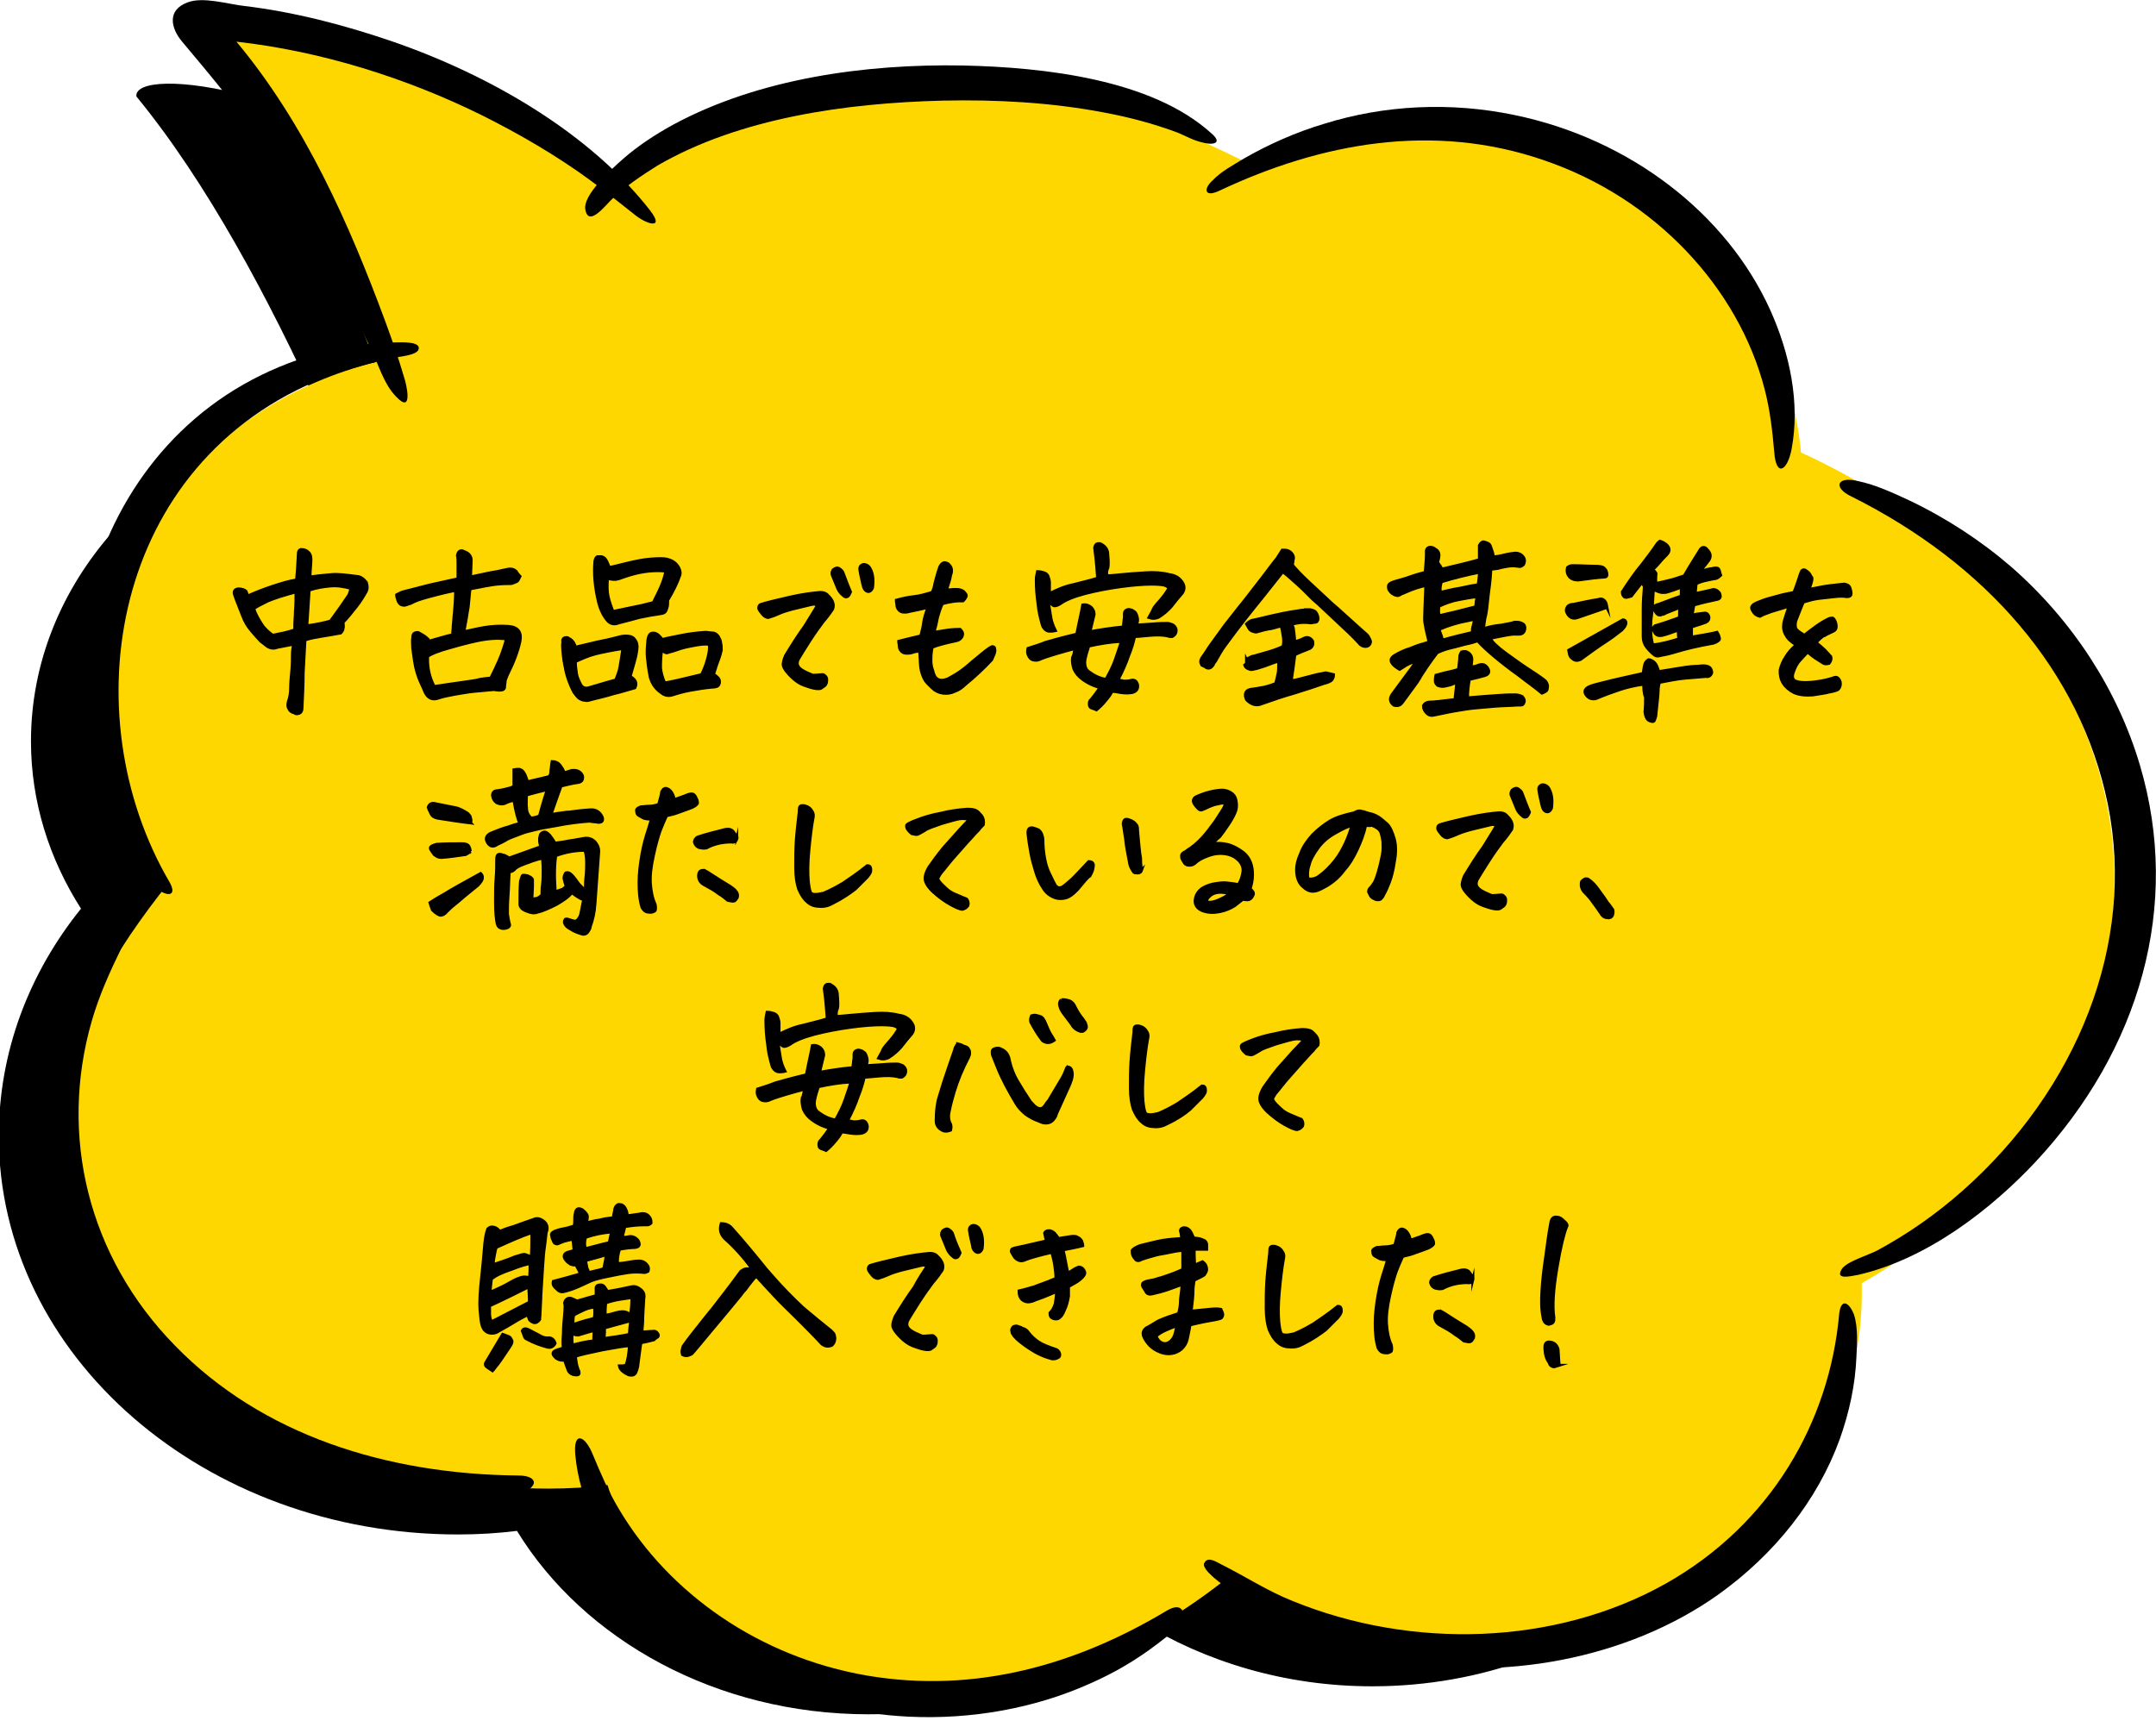 <svg enable-background="new 0 0 362 290" height="290" viewBox="0 0 362 290" width="362" xmlns="http://www.w3.org/2000/svg"><path d="m339.7 155.4c0 28.4-16.9 53.4-42.4 67.9v1.9c0 32-29.9 58-66.9 58-14.6 0-28-4.1-39-10.9-11.9 9.7-28 15.6-45.6 15.6-25.5 0-47.8-12.5-59-30.8-3.2.4-6.5.6-9.9.6-42.6 0-77.1-30-77.1-66.9 0-14.2 5.1-27.4 13.8-38.2-5.3-8.3-8.4-17.9-8.4-28.1 0-26.5 20.5-48.8 48.4-55.8-8.4-18.4-18.8-38-30.7-52.5-.6-5.1 30.3-2.7 68.3 24.8 15.7-10.3 35.2-16.5 56.4-16.5 17.2 0 33.4 4.1 47.3 11.1 8.5-3.4 17.8-5.2 27.7-5.2 35.1 0 61.4 23.6 64.2 53.3 30.2 13.6 52.9 40.5 52.9 71.7z"/><path d="m355 147.6c0 28.4-16.9 53.4-42.4 67.9v1.9c0 32-29.9 58-66.9 58-14.6 0-28-4.1-39-10.9-11.9 9.7-31.7 20.6-49.4 20.6-25.5 0-49.7-17.4-55.3-35.7-3.2.4-6.5.6-9.9.6-42.6 0-81.9-25.1-81.9-62 0-14.2 9.4-28.8 18.1-39.7-5.3-8.3-10.9-20.7-10.9-30.9 0-26.5 17.8-49.6 45.7-56.6-8.1-18.5-12.8-37.8-24.7-52.3-.6-5.1 27.3-6.2 65.3 21.3 15.7-10.3 38.7-15.6 59.9-15.6 17.2 0 33 6.7 46.9 13.7 8.5-3.4 17.8-5.2 27.7-5.2 35.1 0 61.4 23.6 64.2 53.3 29.8 13.5 52.6 40.4 52.6 71.6z" fill="#ffd700"/><path d="m203.4 22.4c-10-9.1-28.1-11.1-41.7-11.4-16.5-.3-34.3 2.2-48.6 9.9-3.1 1.7-6 3.6-8.5 5.8-1.8 1.6-6.9 6.1-6.3 8.6.6 2.9 3.5-1 4.5-1.9 2.2-2.1 4.9-3.9 7.6-5.6 13.8-8 31.7-10.5 47.9-10.9 9-.2 18.2.3 27.1 2 4.3.8 8.4 1.9 12.4 3.4 1.2.5 2.6 1.3 4 1.6 1.6.5 3.7.3 1.6-1.5z"/><path d="m28.5 148.2c-16.5-28.1-10-70.6 26.1-84.8 3.6-1.4 7.5-2.4 11.4-3.3.9-.2 4.1-.4 4.3-1.5.3-1.3-3-1.1-3.8-1.1-8.9 0-18.1 2.8-25.5 7-15.9 9-24.9 25.1-27.2 41.1-1.3 9.1-.5 18.5 2.6 27.3 1.5 4.3 3.6 8.5 6.4 12.2 1 1.4 2.1 3 3.5 4.1 1.7 1.4 3.5 1.4 2.2-1z"/><path d="m87.1 247.8c-22.2-.2-43.1-6.8-57.7-21.8-14.7-15-19.5-35.4-14-54.5 1.2-4.2 3-8.2 4.9-12.1.2-.5 1.9-3.2.7-3.5-1.8-.5-3.7 3-4.4 4-5.4 7.5-8.4 16.2-9.3 25-2.1 19.8 7.8 39.4 25.2 52.2 9.3 6.8 20.5 11.5 32.4 13.4 5.8.9 11.7 1.2 17.5.7 1.5-.1 5.1-.1 6.3-1 1.9-1.3.7-2.4-1.6-2.4z"/><path d="m195.9 270.5c-15 9-32 14-50.3 10.9-18.1-3.1-33.3-13.8-41.7-28-1.8-3-3.1-6.1-4.4-9.2-1.3-3.2-3.3-3.9-2.9.2.7 7.5 4.4 14.9 9.3 21.1 10.6 13.5 28 21.9 46.7 22.8 10.5.5 21.2-1.4 30.5-5.6 4.1-1.8 7.8-4 11.2-6.6 1.2-1 3.2-2.2 4-3.6.9-1.8.1-3.5-2.4-2z"/><path d="m204.8 32c17-8 35.8-11.5 54.4-5.1 18.8 6.4 32.7 21.5 37.1 38.5.9 3.5 1.3 7 1.6 10.5.3 4.3 2.2 3.2 2.9-.4 1.5-7.8-.3-16.2-3.6-23.5-7.3-16.1-23.5-28.7-43-32.7-10.6-2.2-21.7-1.7-31.9 1.5-4.7 1.4-9.2 3.4-13.4 5.8-1.8 1.1-3.9 2.2-5.3 3.7-1.5 1.3-1.5 3 1.2 1.7z"/><path d="m308.8 220.7c-1.6 18-11.4 35.3-29.2 45.3-18.6 10.4-42.6 11-62.5 2.9-4.3-1.7-7.9-4.1-11.9-6.1-1-.5-2.4-1.5-3-.3-.6 1.1 3.3 3.8 4.3 4.5 7.4 5.8 16.7 9.8 26.4 11.7 19.2 3.9 40.4-.1 55.6-10.9 9.5-6.8 16.7-15.9 20.4-26.1 1.6-4.5 2.6-9.1 2.8-13.8.1-2.2.3-4.9-.4-7.1-.8-2.1-2.2-2.9-2.5-.1z"/><path d="m310.9 83.4c22.4 11.2 38.4 29.2 43 51.6 4.8 23.5-5.2 48-24.4 65-4.3 3.8-9.1 7.2-14.3 10-1.5.8-5.3 1.9-6 3.2-1 1.7 1.2 1.2 2.8.9 11.7-2.7 22.4-11.1 29.8-19 17.5-18.8 24.5-43 17.5-66.6-3.7-12.5-11.2-24.2-21.6-33.3-5.1-4.4-10.9-8.2-17.2-11.2-2.6-1.2-5.6-2.6-8.5-3.2-3.6-.9-4.3 1.1-1.1 2.6z"/><path d="m109.2 35.4c-10.1-13-26.9-22.8-43.5-28.5-7.9-2.7-16.3-4.9-24.7-5.9-2.7-.3-6.9-1.6-9.5-.6-3.5 1.3-2.8 4.3-1 6.5 5.1 6.1 10 11.8 14.1 18.4 4.7 7.6 8.8 15.5 12.8 23.4 1.6 3.2 3.2 6.5 4.8 9.7 1.2 2.4 2.2 6.1 4.3 8.2 2.9 3.1 1.8-2 1.3-3.4-.9-3.1-2-6.2-3.1-9.2-6-16.2-13.4-33.1-25-47 14.3 1.6 28.5 6.1 41.1 12.3 6.4 3.2 12.6 6.8 18.2 10.9 2.6 1.9 5.1 3.9 7.5 5.8 1.9 1.6 5.2 2.7 2.7-.6z"/><g stroke="#000" stroke-miterlimit="10" stroke-width=".5"><path d="m49.3 108.2c-.8.1-1.6.3-2.7.5-.5.2-1 .2-1.4 0-.3-.1-.6-.4-1-.7-.1-.1-.3-.2-.4-.3-.5-.5-1-1.1-1.6-1.8s-1.1-1.5-1.5-2.6-.9-2.2-1.3-3.4c-.2-.6 0-.9.6-1 .6 0 1.1.2 1.3.4.1.3.2.5.3.8 1.3-.6 2.6-1.1 4.1-1.6s2.8-.9 4.1-1.1c.1-1 .2-2.4.3-4.4 0-.4.1-.6.4-.7h.2c.3 0 .6.1.9.3.4.3.6.7.6 1.3 0 .8-.1 1.4-.1 1.8s-.1.8 0 1.2c1.3-.2 2.5-.3 3.6-.4s2.5.1 4.1.3c.7 0 1.2.4 1.7 1 .2.6.2 1.1 0 1.5-.4.7-.9 1.6-1.7 2.6s-1.5 1.9-2.2 2.6c0 .4.1.8 0 1 0 .2-.1.5-.4.8-1.1.2-2.2.4-3.5.6-1.2.2-2.1.4-2.5.6-.1 1.7-.2 3.5-.3 5.5 0 1.9-.1 3.9-.2 6 0 .4-.2.7-.5.8s-.6.1-.8-.1c-.5-.1-.8-.4-.9-.7-.2-.3-.2-.7-.1-1.1.3-.8.4-1.6.4-2.4s.1-1.8.2-2.9.1-2.1.1-2.8.2-1.4.2-1.6zm.2-2.4c0-.3 0-.6 0-.8 0-.7.1-1.5.1-2.3.1-1.1.1-2.2.1-3.3-1.9.5-3.5 1-4.7 1.5-1.2.6-2 1-2.4 1.3.3 1 .8 1.8 1.3 2.6s1.2 1.4 1.9 1.9c.3-.1.6-.1.9-.2 1.2-.2 2.1-.5 2.8-.7zm2-.7c1.6-.2 3-.5 4-.8.5-.7 1.1-1.5 1.8-2.5s1.1-1.6 1.3-1.9l.1-.3c.1-.3.2-.5.2-.8-1.1-.3-2.2-.5-3.4-.4s-2.4.3-3.6.7l-.3 4.7z"/><path d="m72 107.7c1.4-.4 2.7-.8 4-1.1 0-.5.1-1 .1-1.5.1-.8.1-1.5.2-2.2.1-1.1.2-2.4.2-3.8-.2.1-.8.2-1.7.4s-2 .5-3.1.8-2 .6-2.7 1c-.3.1-.6.2-.9.3s-.6 0-.8-.1-.4-.4-.5-.7-.2-.6-.2-.9c.4-.2.7-.4 1.1-.5 2.7-.7 4.6-1.2 5.6-1.4s2.2-.5 3.6-.8v-2.5c0-.6 0-1.1-.1-1.4.1-.5.3-.8.7-.8.1 0 .2 0 .3.1 1 .3 1.4.9 1.3 1.8l-.1 2.5c1.5-.3 2.7-.6 3.3-.7.7-.1 1.7-.3 3-.6.5-.1.9 0 1.3.3.2.3.4.6.7.9-.1.2-.2.4-.3.6s-.3.3-.6.4-.4.2-.6.2c-.6 0-1.3 0-2.4.1-1 .1-2.5.4-4.5.8-.1 1-.2 2.1-.3 3.1-.1.5-.2 1.1-.3 1.8s-.3 1.5-.4 2.3c1-.2 2.2-.5 3.4-.7s2.5-.3 4-.2c1.6.1 2.3.9 2 2.5-.4 1.8-1.1 3.6-2.1 5.6-.2.5-.4.9-.4 1.2s-.1.6-.1 1c-.1.4-.6.5-1.8.3-1.1.1-2.2.2-3.3.3-1 .1-2.1.3-3.3.5-1.1.2-2 .4-2.6.6-1 .4-1.8.1-2.3-.9-.1-.3-.4-.9-.8-1.8s-.8-2.1-1-3.5c-.1-.7-.2-1.4-.3-2.1 0-.6-.1-1.3 0-1.8 0-.4.1-.7.4-.8s.6-.1.8.1c.6.3 1 .6 1.4 1zm13-.4c-1.4-.2-3-.1-4.9.3s-3.6.9-5 1.3-2.5.8-3.3 1.3c-.1 1.9.3 3.6 1.1 5.1 1.9-.3 3.5-.5 4.8-.7s2.3-.3 2.9-.5c.7-.1 1.3-.2 1.8-.2 1.1-2.2 1.8-3.8 2.1-4.8.3-.9.5-1.5.5-1.8z"/><path d="m96.6 108.7c1.3-.3 2.5-.6 3.8-.9 1-.2 2-.4 3.1-.7.3-.1.5-.1.8-.2.5-.1 1-.1 1.5 0s.8.5 1 .9.2 1 .1 1.5c-.1.8-.3 1.5-.5 2.2s-.4 1.4-.6 2.1c.5.3.8.6.9.9s.1.6-.1 1c-1.1.3-2.3.7-3.6 1-1.3.4-2.6.7-3.8 1-.3.1-.7.2-1 .1-.4 0-.7-.2-.9-.3-.3-.2-.5-.5-.9-1-.8-1.5-1.3-3-1.5-4.3-.1-.3-.1-.7-.2-1-.2-1.5-.3-2.6-.2-3.2-.1-.5.2-.8.8-.7.6.3 1.1.7 1.3 1.6zm8 .2c-1.9.3-3.4.6-4.6.9s-2.3.8-3.4 1.3c0 .8.1 1.4.2 2.1.1.6.4 1.2.7 1.8.3.5.8.7 1.4.5 1.1-.3 2.6-.8 4.5-1.3.3-.8.6-1.5.7-2.2s.3-1.7.5-3.1zm-2.3-13.6c.7-.1 1.7-.4 3-.7s2.6-.6 3.9-.7 2.2-.1 2.7 0c.9.2 1.5.6 1.9 1.2s.5 1.2.3 1.6c-.4 1.2-1.1 2.6-2 4.1 0 .5 0 .9-.1 1.2l-.1.3c-.1.4-.3.6-.7.7s-.7.1-1.2.2c-.8.1-1.7.3-2.7.5-1.1.3-2.2.6-3.4.9-.7.3-1.4.2-1.9-.4-.7-.8-1.2-1.9-1.5-3.1-.6-2.5-.8-4.8-.6-6.9.1-.4.2-.6.4-.7h.2.5c.3.1.5.2.7.5s.4.8.6 1.3zm.6 7.4c2.3-.5 3.9-.8 4.8-1s1.5-.4 2-.5c.7-1.4 1.2-2.4 1.5-3.2s.5-1.5.6-2.1c-1.1-.1-2.3-.1-3.6.1s-2.3.5-3.2.8c-.8.3-1.4.5-1.7.5s-.7 0-1.3-.2c-.1 1.2-.1 2.2.1 3.1s.5 1.7.8 2.5zm16.9 10.6c.3.1.5.3.7.5s.3.4.3.7-.1.5-.3.7c-.2.1-.5.2-1 .2-1.2.1-2.3.3-3.5.5-1.1.2-2.2.5-3.1.8-.7.2-1.3.1-1.9-.4-.9-.6-1.5-1.5-1.8-2.5-.3-1.4-.4-2.5-.5-3.4s0-1.9.1-3c.1-.5.2-.8.5-1 .3-.1.5-.1.8 0s.6.4 1.1 1c1.2-.3 2.3-.5 3.3-.7s2.3-.4 3.9-.5c.4 0 .8.1 1.2.1s.7.2 1 .6c.2.4.4.7.4 1.1.1.4.1.8.1 1.2-.2.9-.5 1.7-.7 2.2s-.4 1.3-.6 1.9zm-.7-5.1c-.7-.1-1.6 0-2.6.2-1.1.2-2 .4-2.8.7s-1.4.4-1.6.5c-.3.1-.6-.1-1-.5-.2 1.3-.2 2.3-.2 3.1.1.8.3 1.6.7 2.5.5-.1 1.2-.2 2-.4s2.2-.5 4.2-1c.3-.6.7-1.5 1-2.6s.4-1.9.3-2.5z"/><path d="m137.3 101.6c-.3-.1-.6-.2-1-.1s-1.2.3-2.5.6-2.2.6-2.7.8-.9.4-1.2.5-.6.2-.9.3c-.3 0-.7-.2-1-.6s-.6-.7-.6-1 .1-.5.4-.6c1-.3 2.6-.7 4.8-1.2s3.9-.7 5.1-.8c.5 0 .9.1 1.2.4s.6.6.8 1 .3.8.1 1.4c-.4.6-.9 1.3-1.6 2.1-.6.8-1.4 1.9-2.3 3.3s-1.5 2.4-1.8 2.9-.3 1-.1 1.3c.2.4.7.7 1.3 1 .7.3 1.1.5 1.2.5s.7 0 1.6-.1c.2 0 .3.1.5.3.1.1.2.3.2.5s0 .5-.1.7c-.1.3-.3.4-.6.6-.3.3-.7.3-1.3.2s-1.1-.3-1.7-.5-1.1-.5-1.6-.9-1-.9-1.4-1.4-.6-.9-.6-1.2.1-.8.4-1.5c1.1-1.8 2.1-3.4 3.2-4.9.9-1.5 1.7-2.7 2.2-3.6zm5.5-2.2c-.2.5-.4.8-.6.8-.2.1-.4 0-.6-.2-.4-.3-.7-.7-.9-1.1-.3-.7-.6-1.5-.9-2.2-.2-.4-.1-.7.1-1 .4-.3.7-.4 1-.2s.5.4.6.6c.5 1.3.9 2.4 1.3 3.3zm2.1-1.2c-.2-.9-.4-1.7-.5-2.4-.1-.4 0-.7.3-.9.1 0 .2-.1.3-.1.3 0 .6.1.9.4.3.4.5.9.6 1.5s.1 1.2 0 2c-.1.3-.3.5-.5.6s-.5 0-.7-.2-.3-.5-.4-.9z"/><path d="m158.9 99.1 1.3-.1c.5 0 .8 0 1.1.1s.5.2.7.5c.2.2.3.4.2.6s-.2.4-.5.7c-.5 0-1.1 0-1.7.1s-1.2.2-1.8.4c-.4.9-.6 1.6-.8 2.3-.1.6-.3 1.5-.6 2.5l1.9-.3c.5-.1 1.4-.2 2.5-.2.3.3.5.6.4.9 0 .3-.2.5-.4.7s-.6.3-1.1.4c-1.4.3-2.6.6-3.6 1-.2 1-.2 1.8-.2 2.3s.1 1.1.3 1.6c.3 1.5 1.1 2 2.6 1.4.5-.3 1.1-.6 1.7-1s1.4-1 2.4-1.9c1.1-.9 1.8-1.5 2.2-1.8s.8-.6 1.1-.7c.2 0 .4.1.4.3s.1.4 0 .6c0 .2-.2.6-.5 1.3-1.4 1.5-2.9 2.9-4.5 4.2-.5.5-1.1.9-1.7 1.1-.6.3-1.3.4-2 .3s-1.3-.4-1.8-.9-1-.9-1.3-1.5-.5-1.2-.6-1.9c-.1-.9-.1-1.9-.2-2.8-.4.1-.8.1-1.3.3-.3.1-.6.1-.9.1s-.6-.1-.8-.3-.4-.5-.4-.8-.1-.6-.1-.9c1.2-.3 2.4-.6 3.7-.9.2-.7.4-1.5.5-2.3s.4-1.6.7-2.5c-1.2.3-2.2.5-3.2.7-.3.1-.5.1-.8.1s-.6-.1-.8-.3-.4-.5-.4-.8-.1-.6-.1-.9c1.1-.3 2-.5 3-.6s1.9-.4 3-.7c.2-.4.4-.9.5-1.6.2-.7.4-1.6.8-2.7.2-.4.4-.6.7-.7h.1c.2 0 .4.1.6.2.2.2.4.4.5.7s.1.7-.1 1.2c-.1.7-.4 1.6-.7 2.5z"/><path d="m180.5 108.9c-1.1.3-2.2.6-3.2.9s-2 .6-2.9 1c-.3.1-.6.1-1 0-.3-.1-.5-.3-.7-.7s-.2-.7-.1-1.2c1.3-.4 2.2-.7 2.9-1 .7-.2 2.4-.7 5.3-1.4.4-2.1.8-3.7 1-4.9.6-.1 1 .1 1.4.4.4.4.5.8.5 1.2l-.7 2.9c1.6-.3 3.5-.6 5.6-.8.1-.6.1-1.1.2-1.6 0-.2 0-.4 0-.7s.2-.5.5-.6c.2-.1.5 0 .8.1.3.2.5.3.6.5.2.4.3.8.3 1.1s-.1.6-.2.9c.8-.1 1.7-.1 2.8-.2s1.9-.1 2.4-.1c.3 0 .5.1.8.2s.5.4.6.6.1.5 0 .8-.4.5-.6.6c-.3 0-.5 0-.7-.1-.9-.2-1.9-.2-3.1-.1s-2 .2-2.5.2c-.2.9-.5 2-1 3.2-.4 1.2-1 2.6-1.8 4.1.4.1.7.1 1 .2.3 0 .7 0 1.1-.1.6-.2 1 0 1.2.7.1.7-.2 1.1-.9 1.3-.6.1-1.2.1-1.9 0-.6-.1-1.1-.2-1.5-.2-.2.5-.6 1-1.1 1.6s-1 1.1-1.5 1.5c-.2-.1-.5-.2-.8-.3s-.4-.3-.4-.7c0-.3.1-.6.3-.7.5-.6 1-1.3 1.5-2-.2-.1-.6-.2-1.1-.4s-1.1-.5-1.8-1-1.2-1.1-1.5-1.8c-.2-.7-.3-1.4-.2-1.9.2-.3.3-.9.4-1.5zm5.3-12.2c.7 0 1.5-.1 2.6-.2s2.3-.2 3.9-.3c1.5-.1 2.9 0 4 .3.9.1 1.7.5 2.2 1.3.4.6.4 1.2 0 1.8-.6.7-1.2 1.4-1.8 2.2-.6.7-1.3 1.3-2.1 1.8-.6.3-1.1.3-1.7.1.2-.4.5-.8.7-1.3s.7-1 1.3-1.7 1.1-1.4 1.4-2c-.2-.1-.4-.3-.7-.4s-1-.2-2.2-.2-2.9.1-5.1.4-4.3.7-6.2 1.2-3.3 1.1-4.1 1.7c-.5.3-.9.4-1.1.3s-.5-.4-.9-.7c.1.8.3 1.7.4 2.5s.4 1.6.8 2.4c-.4.1-.7.1-1 .1-.2 0-.5-.1-.7-.3s-.4-.4-.5-.8c-.3-1.1-.6-2.2-.7-3.5-.2-1.3-.3-2.6-.3-4.1 0-.4.1-.8.2-1.3.4 0 .8.1 1.1.2s.6.3.7.7c.1.3.2.6.2.9v1.9c1.2-.6 2.5-1.2 4-1.5 1.5-.4 2.9-.7 4.1-1.1-.1-1.4-.2-2.6-.3-3.5s-.2-1.4-.2-1.6c.1-.5.3-.7.7-.7.1 0 .3 0 .4.1.7.4 1.1.9 1.1 1.8.1 1.1.1 1.8 0 2.2-.2.3-.2.8-.2 1.3zm2.5 11c-1.9.1-3.7.4-5.5.8-.3.9-.5 1.6-.6 2.1s-.1.9 0 1.3.3.7.6.9c.8.6 1.7 1.1 2.9 1.3.6-1.1 1.2-2.2 1.6-3.4.4-1.1.7-2.1 1-3z"/><path d="m215.4 96c-.7.9-1.9 2.4-3.5 4.4-1.7 2.1-3.8 4.7-6.2 8-.6.8-1.1 1.7-1.6 2.6l-.3.4c-.1.3-.2.4-.4.6-.1.1-.3.2-.5.2s-.4-.1-.5-.2c-.2-.1-.4-.2-.6-.3-.1-.2-.2-.4-.2-.6s.1-.4.2-.6c.6-.8 1.1-1.7 1.7-2.5s1.3-1.8 2.1-2.9c.9-1.1 2-2.6 3.4-4.3 1.4-1.8 2.4-3.1 3.1-4s1.4-1.9 2.3-3c.3-.5.6-.9.9-1.4h.4c.6 0 1.1.3 1.4.9.1.3.1.5 0 .8 0 .3-.1.5-.1.8.5.6 1.4 1.6 2.8 2.9.9.8 1.8 1.7 2.8 2.6.6.6 1.3 1.2 2 1.8 1.8 1.6 3.4 3.1 4.9 4.4.2.2.3.4.5.8s.1.6-.1.9c-.3.3-.7.3-1 .2s-.6-.3-.7-.5c-1.1-1.2-2.4-2.4-3.8-3.7-1.2-1.1-2.2-2.1-3.2-3l-.7-.6c-1.1-1.1-2.1-2.1-2.9-2.8-1-.9-1.7-1.5-2.2-1.9zm-6.1 14.8c.2-.2.4-.3.6-.4s.4-.2.6-.2c.7-.2 1.4-.4 2.1-.6s1.7-.5 2.8-1c.1-.3.2-.8.1-1.5s-.2-1.4-.4-2c-.7.2-1.3.4-1.9.5h-.1c-.5.1-1 .2-1.3.3-.2.1-.5.1-.7.2s-.5 0-.8-.1-.5-.3-.6-.5-.3-.5-.4-.7c.3-.3.6-.5.9-.6 1.5-.3 2.9-.7 4.4-1 1.3-.3 2.6-.5 3.9-.7.2 0 .4 0 .6-.1h.9s.6.1.9.4c.3.4.4.8.4 1.2-.1.3-.2.5-.5.5s-.5.1-.7.1c-.8-.1-1.5-.1-2.1 0s-1 .2-1.3.2l.3.3c.1.2.2.5.2.9.1.4.1 1 .2 1.8.3-.1.6-.2.9-.3s.6-.3.9-.4c.5-.1.9.1 1.2.6.1.5 0 .9-.5 1.2-.5.2-1 .4-1.5.6-.4.2-.8.3-1 .5-.2 1.6-.4 3-.6 4.3.4 0 .9-.1 1.6-.3s1.6-.4 2.7-.7c.5-.1 1-.2 1.5-.3.4.1.9.2 1.3.3 0 .4-.1.6-.3.9-.2.2-.6.4-1.4.6-1.4.5-3 1-4.9 1.6-1.8.5-3.8 1.2-5.8 1.9-.8.2-1.5-.1-2.2-.8-.4-.9-.2-1.5.6-1.7.7-.1 1.4-.2 1.9-.3.6-.1 1.4-.3 2.4-.7.2-.7.3-1.3.4-1.7s.1-1.2.1-2.1c-.6.2-1.2.4-1.7.6s-1.1.4-1.8.6c-.2.1-.5.1-.8.2s-.6 0-.8-.1c-.3-.1-.5-.3-.6-.6.5-.4.4-.7.3-.9z"/><path d="m242 95.6c2.5-.6 4.7-1.1 6.4-1.6 0-1 0-1.8 0-2.4.2-.4.4-.5.6-.6.2 0 .4.1.7.2s.5.3.6.7c.1.3.2.6.3.9s.1.5.1.7c.6 0 1.1-.1 1.5-.2s1.2-.3 2.2-.4c.7 0 1.2.3 1.5.9.1.3.1.6-.1 1-.3.3-.6.4-.9.3-.6-.1-1.2-.1-1.8 0s-1.1.2-1.4.3-.8.1-1.4.2c0 .6-.1 2-.4 4.1l-.3 2.7c-.1.7-.2 1.2-.3 1.5-.1.7-.2 1.3-.2 1.7.9-.3 1.8-.5 2.9-.6 1-.2 1.8-.3 2.3-.5.4 0 .7 0 1 .1.6.2.8.5.7 1.1s-.5.8-1 .8c-.4 0-.8 0-1 0s-1.5.2-3.8.7c.3.6 1.1 1.4 2.6 2.5s2.9 2.1 4.3 3 2.2 1.5 2.4 1.7c.3.4.4.8.3 1.1 0 .3-.1.5-.3.6s-.3.2-.6.3c-1.2-1-2.5-1.9-3.9-3-1.4-1-2.7-2-3.9-3s-2.2-1.9-3-2.8c-.5.2-1.2.4-2.2.6-1 .3-1.9.5-2.7.7s-1.4.5-1.9.7c-.6.8-1.2 1.6-1.8 2.5s-1 1.5-1.2 1.9-1.2 1.7-2.8 3.9c-.4.6-.9.7-1.5.5-.6-.5-.7-1-.3-1.7 1.2-1.6 2.1-2.9 2.8-3.8s1.1-1.6 1.3-1.9c-.7.2-1.3.5-1.7.7-.4.3-.8.5-1.1.7-.5-.3-1-.6-1.3-1.1s-.1-.9.6-1.3 1.5-.8 2.5-1.1c.7-.3 1.5-.6 2.3-.8.3-.1.6-.2.9-.3l-.1-.2c-.4-1.6-.7-2.9-.7-3.7 0-.9.1-2.7.2-5.6-1.3.3-2.4.7-3.3 1.1-.4.2-.8.3-1.1.5s-.6.1-1-.1-.6-.5-.8-.8c-.1-.4-.1-.6 0-.8s.5-.4 1.2-.6 1.5-.4 2.6-.8 1.8-.5 2.3-.7c.1-1.3.2-2.3.2-2.9 0-.2 0-.5 0-.8.1-.3.3-.5.7-.5.3 0 .6.2.9.4s.5.5.5.9-.1.8-.2 1.1.7.9.6 1.3zm-3 23c.1-.3.3-.5.6-.6s.6-.1 1-.1c1.3-.1 2.5-.3 3.7-.4.1-1 .2-1.9.3-2.8-.3 0-.6.1-.8.2s-.6.2-1.1.3c-.4.1-.8.1-1.3-.1-.2-.2-.4-.4-.4-.7s0-.6.1-1c1.1-.3 1.9-.5 2.4-.6.4-.1.9-.2 1.4-.4.1-.9.2-1.6.2-2.1 0-.2.1-.5.3-.8.4-.1.7-.1.9 0 .6.3.9.8.8 1.5 0 .4-.1.7-.1 1 .4 0 .8-.1 1.3-.3.6-.2 1-.1 1.4.4.5.7.3 1.2-.6 1.4-.7.2-1.5.4-2.4.6-.2 1.1-.3 2.2-.3 3.1 2.2-.2 3.9-.3 5.2-.4s2.2-.1 2.8-.1c.4 0 .8.1 1.2.3.3.4.4.6.3.9s-.2.5-.5.5-.5 0-.6 0c-1.3.1-2.5.1-3.8.2-1.2.1-2.4.2-3.4.3-1.1.1-2.2.3-3.4.5s-2.4.5-3.5.7c-.4.1-.8 0-1.1-.3-.4-.4-.6-.8-.6-1.2zm9-18.4c-1 .1-2 .3-3.1.5s-2.2.6-3.3 1.1c-.1.7-.1 1.3.1 1.6 2.2-.5 4.2-1 6.1-1.5 0-.5.1-1.1.2-1.7zm-6.4 5.5.4 1.1c.1.2.1.5.2.7 1.7-.5 3.4-.9 5.1-1.3-.1-.2-.1-.5 0-.9.1-.3.2-.8.3-1.3-.4.1-.7.1-1 .2-1.7.3-3.4.8-5 1.5zm6.8-9.6c-2 .4-4.1.9-6.4 1.6-.1.4-.2.8-.2 1v.8c.9-.2 2-.5 3.3-.7 1.3-.3 2.4-.5 3.1-.6.1-.8.2-1.4.2-2.1z"/><path d="m269.8 102c-.6.2-1.1.4-1.7.6l-3.2 1.1c-.8.3-1.4 0-1.8-.8-.2-.4-.1-.7.1-1s.6-.4 1-.4c1.4-.3 2.8-.6 4.1-.8.5-.2.8-.1 1.1.2s.3.6.4 1.1zm-.4-5.1c-1.5.1-2.9.3-4.4.5-.9 0-1.5-.3-1.8-1.1-.1-.4-.1-.7 0-1 .3-.2.5-.3.8-.3 1.4 0 2.7.1 3.9.1.7 0 1.2.1 1.4.3s.4.4.4.6c.1.2.1.4.1.5s0 .4-.4.4zm-6 12.3 9.1-5.1c.3 0 .5.2.5.5s-.2.7-.7 1.2c-.9.7-1.8 1.4-2.9 2.1s-2.3 1.6-3.7 2.6c-.3.3-.7.4-1 .4s-.6-.2-.9-.5-.3-.7-.4-1.2zm12.6 5.7c-1.5.2-2.8.5-4 .9s-2.6.9-4 1.5c-.8.2-1.4-.1-1.8-.8-.2-.5 0-.8.5-1.1.6-.3 1.2-.4 1.9-.6 2.7-.7 5.1-1.2 7.3-1.7.1-.7.2-1.3.3-1.6s.3-.5.6-.7c.3 0 .7.2 1 .5s.5.8.7 1.5c1.2-.2 2.4-.4 3.7-.6 1.2-.2 2.2-.3 2.9-.3.7-.1 1.2-.1 1.5 0 .5.1.8.5.8 1.1-.2.5-.5.7-1 .6-1.2.1-2.4.2-3.6.3s-2.6.4-4.2.7c-.1.4-.2.9-.2 1.5 0 .7-.2 2.1-.4 4.2-.1.4-.2.6-.3.8-.1.1-.4.1-.8-.1s-.6-.7-.7-1.4c.1-1.1.1-1.9.1-2.5-.3-.7-.3-1.4-.3-2.2zm-.3-17.1c-.5.6-1.1 1.4-1.8 2.3-.6.2-1 .3-1.2.1s-.3-.4-.3-.8c1.1-1.7 2.2-3.3 3.3-4.6 1-1.3 1.9-2.5 2.5-3.4.1-.2.3-.3.5-.5.4.1.7.3 1 .5.7.6.7 1.2.1 1.8-.4.4-.8.8-1.3 1.4s-.9.9-1 1.1c.3.2.4.4.5.5s0 .4 0 .8 0 .7 0 1c.6-.1 1.3-.3 2.2-.5s1.7-.5 2.6-.8c1.1-1.9 2-3.3 2.5-4.1.4-.8.9-.9 1.4-.2.5.5.6 1.1.2 1.7-.4.5-.9 1.2-1.5 1.9 1-.3 1.7-.5 2.1-.5.2-.1.5-.1.7-.1.3 0 .4.2.5.5s.1.5.2.7c-.4.4-.7.6-1.2.6-.4.1-.9.2-1.4.3s-1 .3-1.5.5c-.1.6-.1 1.2-.2 1.7.5-.1 1-.2 1.4-.3.5-.1.9-.2 1.3-.3.6-.2 1 0 1.4.5.3.7.1 1-.6 1.1-1 .2-2.3.5-3.7.9-.1.5-.2 1.1-.3 1.7.4-.1 1-.2 1.9-.3.4-.1.7 0 .9.5.1.5-.1.8-.5 1-1.1.4-1.9.6-2.4.8v1.7c1.7-.3 3.1-.5 4.3-.8.3.5.4.9.4 1.1s-.4.5-1 .7c-2.8.5-4.8 1-6.1 1.4s-2.3.6-2.9.7c-.3.1-.6.1-.9-.1-.5-.4-.9-.8-1.3-1.3s-.6-1.1-.6-1.8v-1.8c0-.9 0-1.8 0-2.7 0-1.4.1-2.7.2-3.9zm3 5.5c-.3 0-.5-.2-.7-.5s-.3-.5-.3-.8c0-.2.3-.4.8-.5 1.6-.6 2.9-1.1 3.8-1.4 0-.5 0-1 0-1.5-1.3.5-2 .7-2.3.8s-.5.1-.9.1c-.3 0-.8-.2-1.5-.5-.1 2-.2 3.7-.4 5.1-.1 1.4-.1 2.8.3 4.2 1.3-.1 2.8-.5 4.4-1-.1-.5-.1-1-.1-1.5-1.1.4-1.9.7-2.7.9-.6.1-1 0-1.3-.5s-.3-.8.1-1.1c.6-.2 1.4-.4 2.2-.7s1.5-.5 1.9-.7c0-.8 0-1.3.1-1.7-1.5.6-2.4.9-2.7 1.1-.2.1-.4.1-.6.1h-.1z"/><path d="m304.9 107.9c.6.5 1.1.9 1.5 1.3s.7.8 1 1.1c.1.4 0 .7-.3 1.1-.4.1-.7.1-.9 0s-.6-.4-1.1-.7-1-.7-1.6-1.2c-.5.5-.9 1-1.3 1.4s-.8 1.1-1.1 2c-.3.8-.1 1.3.4 1.5s1.3.3 2.5.2 2.4-.3 3.7-.7c.4-.2.7-.2.9 0s.4.5.4.9-.1.7-.4 1c-.2.1-.7.3-1.4.4-.7.2-1.6.3-2.8.5-1.2.1-2.3 0-3.2-.4-1.7-.9-2.4-2.2-2.3-3.8.2-.8.5-1.5.9-2.1.4-.7 1-1.4 1.8-2.1-.8-.5-1.4-1-1.7-1.6-.4-.6-.5-1.3-.4-2 .1-.5.4-1.5.9-2.9-1.3.4-2.3.7-3 .9-.8.3-1.4.5-1.9.8-.4-.1-.8-.3-1-.6s-.4-.6-.4-.8.1-.4.4-.6.8-.4 1.6-.7 1.8-.5 2.8-.8c.7-.2 1.4-.3 2.3-.5.5-1.2.7-2 .8-2.2.1-.3.2-.7.5-1.4.1-.1.2-.2.4-.2.1 0 .3.1.4.2.3.2.5.4.6.6s.2.4.3.5c.1.2 0 .7-.3 1.5-.1.2-.1.3-.2.5.9-.2 1.7-.3 2.6-.5 1.3-.2 2.5-.3 3.4-.4.5.1.8.3.9.6s.2.7.2 1-.2.5-.7.5c-.6-.1-1.3-.1-2.1 0s-1.7.2-2.7.3c-.7.1-1.5.3-2.5.6-.3.6-.7 1.7-1.3 3.2-.1.5-.1.9 0 1.2s.6.7 1.5 1.2c.4-.4 1-.8 1.8-1.4s1.5-1 2.3-1.4c.3-.1.5-.1.6-.1.2.1.3.3.4.5s.2.6.2.9c0 .4-.1.6-.5.8-.6.3-1.1.5-1.4.7-.1-.1-.7.4-1.5 1.2z"/><path d="m79 138.2c-1.7-.2-3.6-.5-5.5-.8-.5-.1-.9-.3-1.1-.7s-.4-.8-.5-1.1c.2-.6.6-.8 1.3-.6 1.4.3 2.6.5 3.5.7.6.2 1.2.5 1.8.9.3.3.5.5.5.8.1.3.1.5 0 .8zm-6.8 13.4c.6-.4 1.4-.9 2.5-1.5 1.1-.7 3.1-1.8 6-3.4.2.2.3.4.3.7s-.2.7-.8 1.3c-1.5 1.2-2.7 2.2-3.5 2.9-.9.7-1.4 1.2-1.6 1.4-.4.5-.8.7-1.1.7s-.8-.3-1.4-.9c-.2-.5-.3-.9-.4-1.2zm6.8-8.6c-.3.2-.6.4-.8.5-1.4.2-2.7.4-4.1.5-.5 0-.8-.2-1.2-.5-.3-.4-.5-.7-.6-.9s0-.4.2-.5.4-.2.8-.3c1.4-.1 2.8-.1 4.2-.1.3 0 .5 0 .8.1s.4.3.5.5.1.5.2.7zm7.3-13.7c.3-.1.6-.1.9-.1.3.1.5.2.7.5s.3.5.4.8.2.6.3.8c1.1-.3 2.2-.5 3.3-.8.3 0 .4-.2.5-.4.1-.3.1-.5.1-.7.1-.5.1-1 .2-1.5.5 0 1 .2 1.3.6s.6.8.7 1.3c.4-.1.9-.3 1.3-.4.9-.1 1.5.2 1.8.9.1.6-.1 1-.7 1.1-.8.1-1.7.3-2.9.6-.6 1.7-1.2 3.3-1.7 4.8 1.1-.2 2-.3 2.7-.4h.3c.8-.1 2-.3 3.8-.4.8 0 1.4.4 1.8 1.2.2.6 0 .9-.6.9-.5-.1-1-.1-1.5-.2-1.5.1-3.4.3-5.9.8-1 .2-1.9.3-2.7.5-1.2.3-2.2.5-2.9.8-1.3.5-2.2.8-2.6 1.1-.5.3-1 .5-1.4.7-.3.2-.5.3-.8.3s-.5-.2-.7-.4c-.6-.8-.4-1.4.5-1.8 1-.4 2-.8 2.8-1 .8-.3 1.5-.5 2-.6-.3-.6-.7-2-1-3.9-.6.1-1.1.3-1.5.5-.5.2-1 .1-1.4-.1-.4-.3-.6-.6-.7-1.2 0-.5.3-.8.8-.8.8-.1 1.6-.3 2.3-.5.2-.1.3-.1.5-.3 0-1.1 0-1.9 0-2.7zm-2.8 25.9c-.2-.9-.3-2.2-.3-3.7s0-2.9.1-4 .1-2.2.1-3.2c0-.8.3-1 1-.7.3 0 .6.2 1.1.5 1.9-.7 3.7-1.3 5.3-1.9-.1-.4-.2-.7-.2-1.1 0-.2 0-.5.1-.7 0-.2.1-.4.3-.5.2-.2.5-.2.7-.1s.4.3.6.5c.3.4.6.8.9 1.3.8-.1 1.6-.2 2.5-.4.9-.1 1.7-.3 2.4-.4s1.3.1 1.8.6c.5.6.7 1.2.6 1.9-.3 4-.5 6.8-.6 8.4s-.4 2.8-.8 3.9c0 .3-.2.6-.4.9s-.5.4-.8.4c-.7-.2-1.3-.4-1.8-.7s-.9-.5-1.1-.8-.3-.5-.2-.8.3-.3.6-.2.6.2 1 .3.8-.3 1.1-1.1c.1-.6.3-1.4.5-2.5-.6-.2-1.2-.6-2-1.2-.5.7-1.4 1.3-2.6 2-1.2.6-2.3 1.1-3.2 1.3-.5.2-1.1.1-1.8-.2-.8-.3-1.1-.7-1.1-1.2 0-1.5 0-2.8.1-3.8.1-.4.2-.7.3-.9s.4-.1.9 0c.5.2.7.4.8.6v1.3l-.1 2c.3 0 .5-.1.8-.1.3-.1.6-.3.9-.6 0-.5 0-1.1.1-1.8s.1-1.6.1-2.5-.1-1.5-.1-1.9c-1.3.3-2.3.7-3.1 1s-1.4.6-1.6.9c-.3.3-.6.4-.9.4-.1 1.4-.1 2.7-.2 4s-.1 2.3-.1 3.1c.1.7.2 1.2.3 1.6.2.4-.1.7-.7.8s-1.1-.1-1.3-.7zm4.9-21.7c0 .8-.1 1.5 0 2.2 0 .7.3 1.3.8 1.7.6-.1 1.1-.2 1.4-.4.6-2.3 1.1-3.8 1.3-4.4-1.3.3-2.4.6-3.5.9zm6.7 15.3c-.2-.4-.3-.8-.4-1.3 0-.3.1-.6.3-.9.3-.1.5 0 .7.1.4.3.7.7 1 1.1.2.3.4.6.7.9l.9.9c0-.8 0-1.6.1-2.4s.1-1.6.1-2.4-.1-1.5-.3-2c-1.7 0-3.3.3-4.9.9-.2 1.4-.2 2.5-.2 3.4s.1 1.8.1 2.6c.4 0 .8-.2 1.1-.3.2 0 .5-.3.8-.6z"/><path d="m109.4 137.5c-.5.1-1 0-1.3-.1-.4-.2-.7-.4-.9-.5s-.3-.4-.3-.7c-.1-.3.2-.5.7-.7.5 0 .9-.1 1.4-.1s1-.1 1.6-.3c.3-1.1.5-1.8.5-2.1.2-.4.4-.6.7-.6.1 0 .3.1.5.2.5.4.8 1 .9 1.7.8-.3 1.5-.5 2.2-.8.5-.2.8-.2 1-.1s.4.4.5.7c.2.3.2.6.2.8-.1.2-.3.4-.9.7-1 .4-1.7.6-2.2.8s-1.2.4-2.1.6c-.4.9-.8 1.8-1.1 2.6-.3.9-.7 2.2-1.1 4.1-.4 1.8-.6 3.4-.5 4.7s.3 2.4.8 3.5c.1.6.1 1-.1 1.1s-.4.2-.6.2-.5 0-.8-.1-.5-.4-.7-.7c-.4-1.3-.5-2.7-.5-4.2s.2-3.1.5-4.8.7-3 1-3.9c.3-1 .5-1.6.6-2zm14.3 3.4c-.1.4-.4.6-.9.5-1.5 0-2.9.3-4.2 1-.5.1-.9 0-1.3-.1-.4-.2-.6-.5-.7-.9 0-.3.2-.6.5-.8 1.5-.5 3.1-.9 4.7-1.3.6-.1 1.1 0 1.4.5s.7.7.5 1.1zm-5.4 5.3c.4.2.7.4 1 .6 1.1.7 2 1.3 2.7 1.7s1.2.8 1.4 1c.4.4.5.8.4 1.2-.2.3-.3.5-.5.6s-.6 0-1.1-.1c-.4-.3-.8-.7-1.5-1.1-.6-.5-1.5-1-2.6-1.6-.5-.3-.8-.8-.8-1.4 0-.7.3-1 1-.9z"/><path d="m139.8 151.7c-.7.4-1.5.6-2.3.5-.8 0-1.5-.3-2-.8-.6-.5-1-1.2-1.4-2.1-.3-.9-.5-2.1-.5-3.6s0-3 .1-4.5.3-3.1.5-4.9c0-.4 0-.8.2-.9.1-.1.2-.1.4-.1.1 0 .3 0 .5.1.4.1.8.4 1 .8.3.4.3.8.2 1.2-.3 1.6-.5 3.4-.7 5.5s-.2 3.7-.1 5c.1.9.2 1.6.4 2s1 .4 2.2.1c1.2-.5 2.3-1.1 3.3-1.7 1-.7 2.4-1.6 4-2.9.2 0 .4 0 .5.2s.1.4.1.6c0 .3-.2.6-.6 1.1-.4.4-1.1 1.1-2 2-.9.7-2.2 1.6-3.8 2.4z"/><path d="m162.8 137.6c-.5-.1-1.1-.2-1.7-.1s-1.6.4-3 .8c-1.4.5-2.4.8-2.9 1.2-.5.3-.9.5-1.1.6s-.5 0-1-.1c-.5-.4-.7-.7-.8-.9-.1-.3-.1-.5 0-.6s.6-.4 1.7-.8c1-.4 2.3-.8 3.9-1.1 1.6-.4 3.1-.6 4.5-.7.8 0 1.3.1 1.6.3s.5.5.8.8c.3.4.4.9.3 1.5-.3.3-.6.6-.8.9-.3.3-.7.7-1.3 1.4-.6.6-1.4 1.6-2.5 2.8s-1.8 2.2-2.5 3c-.3.4-.4.7-.5.8-.1.2.1.6.6 1.1s1 1 1.5 1.3 1 .5 1.5.7.9.4 1.2.5c.3.4.3.8.2 1.1-.2.3-.5.5-.9.6-.4 0-1.1-.3-2-.8s-1.9-1.2-3-2.2c-.6-.6-1-1.1-1.2-1.7s0-1.4.6-2.4c.7-1 1.5-2.1 2.4-3.2 1-1.1 1.8-2 2.5-2.8s1.4-1.5 1.9-2z"/><path d="m180.9 149.4c-.4.4-.8.8-1.3 1.1s-1 .4-1.6.4-1.1-.2-1.6-.5-.9-.7-1.2-1.2c-.6-.9-1-1.8-1.3-2.8s-.6-2-.8-3.1-.4-2.3-.5-3.4c0-.5.1-.7.3-.8s.4-.1.7 0 .6.2.8.3c.2.2.4.4.5.7s.2.6.2.9c0 1.1.1 2.1.3 3.2s.5 1.9.8 2.5.6 1.3 1 2c.3.4.7.5 1.1.3s.8-.6 1.4-1.1 1.1-1.1 1.6-1.6 1-1.1 1.5-1.6c.3 0 .6.1.7.3s.1.4 0 .9-.3.8-.5 1.2c-.4.2-1 1-2.1 2.3zm10.8-3.3c-.1.3-.3.5-.6.5s-.6 0-.7-.1c-.3-.4-.6-.9-.7-1.4-.3-1.6-.6-3-.7-4.2-.2-1.2-.3-2.1-.4-2.5 0-.2 0-.3.1-.5s.2-.3.4-.3.3 0 .5.1c.3.1.5.2.8.4.2.2.4.4.5.6.1.3.1.5.1.8.2 2.1.3 3.6.5 4.6 0 1 .1 1.7.2 2z"/><path d="m203.6 141.7c.7-.1 1.5-.1 2.4.1s1.9.7 2.9 1.5c1 .9 1.4 2.1 1.4 3.6 0 .9-.2 1.7-.4 2.4.1.1.3.2.4.4.2.2.2.5 0 .8-.2.4-.5.6-.8.6s-.6 0-.8-.1c-.5.4-1 .8-1.4 1.1-.6.4-1.5.8-2.5 1s-2 .2-3-.2c-1.1-.5-1.4-1.4-.9-2.6.3-.6.7-1 1.3-1.3s1.2-.5 1.9-.6 1.4-.2 2-.1 1.3.1 1.8.3c.5-.7.7-1.5.8-2.2s-.2-1.4-.7-1.9-1-.8-1.7-1c-1.2-.3-2.3-.2-3.4.2s-1.8.8-2.3 1.3c-.3.2-.5.3-.8.3-.2 0-.4 0-.6-.1s-.3-.2-.4-.4-.2-.3-.3-.5-.1-.4-.1-.6.1-.3.2-.4.3-.2.5-.3c.1-.1.3-.2.4-.3 1.3-.8 2.6-2.1 3.9-3.9.8-1 1.3-1.9 1.7-2.5s.6-1 .6-1.3c-.1-.2-.5-.2-1.2 0-.7.1-1.4.4-2.2.8-.2.1-.3.1-.5.2s-.4 0-.6-.2-.4-.4-.6-.7-.3-.6-.2-.8.2-.4.5-.5c1.3-.6 2.7-1 4.2-1.1.5 0 1 .1 1.5.4s.8.7.9 1.2.2 1.1 0 1.8c-.2.6-.6 1.4-1.2 2.3s-1.1 1.6-1.5 2.1c-.6.5-1 .9-1.2 1.2zm-1 9.8c.6.1 1.2 0 1.9-.3s1.3-.6 2-1.1c-1-.3-1.7-.3-2.2-.2s-.9.3-1.2.6c-.4.3-.5.6-.5 1z"/><path d="m229.3 138.6c-.3 1.4-.8 2.7-1.4 4s-1.3 2.5-2.2 3.5c-.8 1.1-1.8 2-3 2.7-.7.4-1.3.7-1.7.8s-.8.1-1.1 0-.7-.3-1-.6c-.4-.3-.7-.7-.9-1.2s-.3-1.1-.3-1.8.2-1.6.7-2.7c.4-1.1 1.1-2.1 2-3.1.9-.9 1.9-1.7 2.9-2.3s2.3-1 4.1-1.4c.3-.2.6-.3.8-.3h.2c.3.1.6.1.8.2s.4.1.6.2c.6.1 1.1.3 1.6.6s.9.7 1.5 1.2c.5.5.9 1.4 1.2 2.5s.3 2.4 0 3.9c-.2 1.4-.5 2.5-.8 3.3s-.6 1.5-1 2.2c-.1.3-.3.5-.4.6s-.2.2-.5.2c-.2 0-.4 0-.7-.2-.3-.1-.5-.3-.6-.5s-.2-.4-.3-.6c0-.2 0-.4.2-.6.3-.3.5-.6.7-.9s.4-.8.7-1.8.5-1.9.7-2.9.1-1.7.1-2.3c-.1-.6-.2-1.1-.3-1.4s-.3-.6-.6-.8-.6-.4-1-.5c-.3.1-.7 0-1 0zm-9.7 9c.6.1 1.2 0 1.8-.4 1-.7 1.9-1.6 2.7-2.6s1.4-2.1 1.9-3.2.8-2.1 1-2.8c-.7.2-1.6.6-2.8 1.3-1.1.6-2.1 1.4-2.9 2.5s-1.3 2-1.5 2.9c-.3.8-.3 1.6-.2 2.3z"/><path d="m251.3 138.6c-.3-.1-.6-.2-1-.1s-1.2.3-2.5.6-2.2.6-2.7.8-.9.4-1.2.5-.6.2-.9.3c-.3 0-.7-.2-1-.6s-.6-.7-.6-1 .1-.5.4-.6c1-.3 2.6-.7 4.8-1.2s3.9-.7 5.1-.8c.5 0 .9.1 1.2.4s.6.6.8 1 .3.8.1 1.4c-.4.6-.9 1.3-1.6 2.1-.6.8-1.4 1.9-2.3 3.3s-1.5 2.4-1.8 2.9-.3 1-.1 1.3c.2.4.7.7 1.3 1 .7.3 1.1.5 1.2.5s.7 0 1.6-.1c.2 0 .3.1.5.3.1.1.2.3.2.5s0 .5-.1.7c-.1.3-.3.4-.6.6-.3.3-.7.3-1.3.2s-1.1-.3-1.7-.5-1.1-.5-1.6-.9-1-.9-1.4-1.4-.6-.9-.6-1.2.1-.8.4-1.5c1.1-1.8 2.1-3.4 3.2-4.9.9-1.5 1.7-2.7 2.2-3.6zm5.5-2.2c-.2.5-.4.8-.6.8-.2.1-.4 0-.6-.2-.4-.3-.7-.7-.9-1.1-.3-.7-.6-1.5-.9-2.2-.2-.4-.1-.7.1-1 .4-.3.7-.4 1-.2s.5.4.6.6c.5 1.3.9 2.4 1.3 3.3zm2.1-1.2c-.2-.9-.4-1.7-.5-2.4-.1-.4 0-.7.3-.9.1 0 .2-.1.3-.1.3 0 .6.1.9.4.3.4.5.9.6 1.5s.1 1.2 0 2c-.1.3-.3.5-.5.6s-.5 0-.7-.2-.3-.5-.4-.9z"/><path d="m270.8 152.8c.1.4 0 .7-.1 1-.2.3-.5.4-.9.3-.4 0-.8-.3-1-.7-.2-.3-.6-.9-1.2-1.7-.6-.9-1.2-1.5-1.7-2-.3-.4-.4-.8-.4-1.1s0-.5.1-.6.2-.2.4-.3c.1-.1.2-.1.3-.1s.3 0 .4.1c.6.4 1.2 1 1.8 1.9.6.8 1.1 1.5 1.4 2 .3.3.6.8.9 1.2z"/><path d="m135.1 182.9c-1.1.3-2.2.6-3.2.9s-2 .6-2.9 1c-.3.1-.6.1-1 0-.3-.1-.5-.3-.7-.7s-.2-.7-.1-1.2c1.3-.4 2.2-.7 2.9-1 .7-.2 2.4-.7 5.3-1.4.4-2.1.8-3.7 1-4.9.6-.1 1 .1 1.4.4.4.4.5.8.5 1.2l-.7 2.9c1.6-.3 3.5-.6 5.6-.8.1-.6.1-1.1.2-1.6 0-.2 0-.4 0-.7s.2-.5.5-.6c.2-.1.5 0 .8.1.3.2.5.3.6.5.2.4.3.8.3 1.1s-.1.6-.2.9c.8-.1 1.7-.1 2.8-.2s1.9-.1 2.4-.1c.3 0 .5.1.8.2s.5.4.6.6.1.5 0 .8-.4.5-.6.6c-.3 0-.5 0-.7-.1-.9-.2-1.9-.2-3.1-.1s-2 .2-2.5.2c-.2.9-.5 2-1 3.2-.4 1.2-1 2.6-1.8 4.1.4.1.7.1 1 .2.3 0 .7 0 1.1-.1.6-.2 1 0 1.2.7.1.7-.2 1.1-.9 1.3-.6.1-1.2.1-1.9 0-.6-.1-1.1-.2-1.5-.2-.2.5-.6 1-1.1 1.6s-1 1.1-1.5 1.5c-.2-.1-.5-.2-.8-.3s-.4-.3-.4-.7c0-.3.1-.6.3-.7.5-.6 1-1.3 1.5-2-.2-.1-.6-.2-1.1-.4s-1.1-.5-1.8-1-1.2-1.1-1.5-1.8c-.2-.7-.3-1.4-.2-1.9.2-.3.3-.9.4-1.5zm5.3-12.2c.7 0 1.5-.1 2.6-.2s2.3-.2 3.9-.3c1.5-.1 2.9 0 4 .3.9.1 1.7.5 2.2 1.3.4.6.4 1.2 0 1.8-.6.7-1.2 1.4-1.8 2.2-.6.7-1.3 1.3-2.1 1.8-.6.3-1.1.3-1.7.1.2-.4.5-.8.7-1.3s.7-1 1.3-1.7 1.1-1.4 1.4-2c-.2-.1-.4-.3-.7-.4s-1-.2-2.2-.2-2.9.1-5.1.4-4.3.7-6.2 1.2-3.3 1.1-4.1 1.7c-.5.3-.9.4-1.1.3s-.5-.4-.9-.7c.1.8.3 1.7.4 2.5s.4 1.6.8 2.4c-.4.1-.7.1-1 .1-.2 0-.5-.1-.7-.3s-.4-.4-.5-.8c-.3-1.1-.6-2.2-.7-3.5-.2-1.3-.3-2.6-.3-4.1 0-.4.1-.8.2-1.3.4 0 .8.1 1.1.2s.6.3.7.7c.1.3.2.6.2.9v1.9c1.2-.6 2.5-1.2 4-1.5 1.5-.4 2.9-.7 4.1-1.1-.1-1.4-.2-2.6-.3-3.5s-.2-1.4-.2-1.6c.1-.5.3-.7.7-.7.1 0 .3 0 .4.1.7.4 1.1.9 1.1 1.8.1 1.1.1 1.8 0 2.2-.2.3-.2.8-.2 1.3zm2.5 11c-1.9.1-3.7.4-5.5.8-.3.9-.5 1.6-.6 2.1s-.1.9 0 1.3.3.7.6.9c.8.6 1.7 1.1 2.9 1.3.6-1.1 1.2-2.2 1.6-3.4.4-1.1.7-2.1 1-3z"/><path d="m160.8 175.3c.4.1.7.2 1 .4.4.1.7.2.8.5.2.2.2.5.2.7s-.1.5-.2.7c-1 1.9-1.8 3.8-2.4 5.8-.3 1-.6 2.1-.8 3.1-.2.8-.2 1.6.2 2.3.1.3.1.6 0 1-.5.2-.9.2-1.2.1-.9-.4-1.3-1-1.2-2 0-1 .1-2 .3-3 0-.1.1-.3.1-.4.6-2 1.1-3.6 1.6-5s.8-2.4 1.1-3.2c0-.2.2-.6.5-1zm18.4 3.9c.5 0 .7.3.8.8s0 .9-.1 1.3c-.1.3-.3.9-.6 1.5l-1.9 4.2c-.1.5-.4.9-.7 1.2s-.7.4-1.1.4-.7-.1-1.1-.3c-.9-.3-1.6-.7-2.3-1.2-.6-.5-1.2-1.1-1.6-1.8-1.2-2-2.3-4-3.1-6-.3-.7-.5-1.3-.8-2-.1-.2-.1-.4-.1-.7s.2-.4.5-.5.7-.1 1 .1c.7.3 1.1.8 1.3 1.5 0 .2.1.3.1.5.3 1.2.7 2.3 1.3 3.3.7 1.2 1.4 2.3 2.2 3.5.4.4.6.7.9.9s.5.3.9.3c.3-.1.5-.3.7-.6s.4-.6.6-.8c.9-1.5 1.6-2.7 2.2-3.7s.7-1.7.9-1.9zm-2.2-4.5c-.7.5-1.3.5-1.9.1l-.1-.1c-.7-.9-1.3-1.9-1.9-3-.1-.3-.1-.6.1-1.1.3-.1.5-.1.6-.1s.4.1.8.2.7.5 1 1.3c.3.7.5 1.2.8 1.7l.2.3zm1.2-6.8h.3c.4 0 .8.1 1.1.2.4.2.7.5.9 1 .3.6.7 1.3 1.2 1.9.2.2.3.5.5.7.1.3.2.5.2.7s0 .3-.2.5c-.1.1-.2.2-.4.3-.1 0-.3 0-.4 0-.6-.2-1-.5-1.3-.9l-.1-.2c-.5-.7-1-1.3-1.5-2-.2-.3-.4-.6-.5-1-.2-.5-.1-.9.2-1.2z"/><path d="m196 188.7c-.7.4-1.5.6-2.3.5-.8 0-1.5-.3-2-.8-.6-.5-1-1.2-1.4-2.1-.3-.9-.5-2.1-.5-3.6s0-3 .1-4.5.3-3.1.5-4.9c0-.4 0-.8.2-.9.1-.1.2-.1.4-.1.1 0 .3 0 .5.1.4.1.8.4 1 .8.3.4.3.8.2 1.2-.3 1.6-.5 3.4-.7 5.5s-.2 3.7-.1 5c.1.9.2 1.6.4 2s1 .4 2.2.1c1.2-.5 2.3-1.1 3.3-1.7 1-.7 2.4-1.6 4-2.9.2 0 .4 0 .5.2s.1.4.1.6c0 .3-.2.6-.6 1.1-.4.4-1.1 1.1-2 2-.8.7-2.1 1.6-3.8 2.4z"/><path d="m219 174.6c-.5-.1-1.1-.2-1.7-.1s-1.6.4-3 .8c-1.4.5-2.4.8-2.9 1.2-.5.3-.9.5-1.1.6s-.5 0-1-.1c-.5-.4-.7-.7-.8-.9-.1-.3-.1-.5 0-.6s.6-.4 1.7-.8c1-.4 2.3-.8 3.9-1.1 1.6-.4 3.1-.6 4.5-.7.8 0 1.3.1 1.6.3s.5.5.8.8c.3.4.4.9.3 1.5-.3.3-.6.6-.8.9-.3.3-.7.7-1.3 1.4-.6.6-1.4 1.6-2.5 2.8s-1.8 2.2-2.5 3c-.3.4-.4.7-.5.8-.1.2.1.6.6 1.1s1 1 1.5 1.3 1 .5 1.5.7.9.4 1.2.5c.3.4.3.8.2 1.1-.2.3-.5.5-.9.6-.4 0-1.1-.3-2-.8s-1.9-1.2-3-2.2c-.6-.6-1-1.1-1.2-1.7s0-1.4.6-2.4c.7-1 1.5-2.1 2.4-3.2 1-1.1 1.8-2 2.5-2.8.8-.8 1.4-1.5 1.9-2z"/><path d="m88.8 221.4v-.7c-.8.4-1.6.8-2.4 1.3s-1.7 1-2.6 1.5c-.4.3-.8.4-1.2.4s-.8-.1-1.1-.4l-.2-.2c-.2-.3-.3-.5-.4-.9s-.2-1.2-.3-2.4 0-3.1.3-5.8.4-4.4.5-5.3.2-1.7.5-2.5c.3-.3.6-.4 1-.3s.7.3 1 .7c.5-.2 1.2-.5 2.3-.8 1.1-.4 2.2-.8 3.4-1.2.6-.3 1.2-.1 1.8.4.5.5.6 1.1.3 1.8-.1 1-.2 1.8-.3 2.5-.1.6-.2 1.7-.3 3.3s-.2 3.2-.3 4.9v.3c-.1 1.5-.1 2.7-.2 3.6-.3.4-.6.6-1 .5-.5-.2-.7-.4-.8-.7zm-4.4 2.7c.3.1.6.2.8.3.3.1.5.2.6.5.2.2.2.5.1.7-.1.3-.3.5-.4.7-.7 1-1.3 2-2 2.9-.3.3-.5.7-.8 1-.3-.2-.6-.4-.9-.6s-.4-.5-.2-.8zm4.4-8c-2.2 1.1-4.4 2.2-6.6 3.2v1.4c0 .4.1.8.3 1.3 2.1-1.1 4.3-2.2 6.4-3.3 0-1-.1-1.9-.1-2.6zm-6.5.9c.4-.1.9-.4 1.6-.7s1.4-.7 2.1-1.1 1.3-.6 1.7-.7.8 0 1.2.1c.1-.7.1-1.5.1-2.4-.6.1-1.7.4-3.2 1-1.5.5-2.6 1-3.3 1.6-.1.8-.2 1.6-.2 2.2zm7-10c-1.8.6-3.8 1.5-6 2.5-.1.3-.2.8-.3 1.3-.1.6-.2 1.1-.2 1.6 1.5-.5 2.7-.9 3.6-1.3 1-.3 1.5-.5 1.8-.4s.5.2 1 .4c.1-1.2.1-2.6.1-4.1zm3.9 18.6c-.3.6-.8.8-1.4.6-1.1-.3-2.2-.7-3.3-1.3-.3-.1-.4-.3-.5-.6s-.2-.5-.3-.8c.2-.4.6-.4 1-.2.7.4 1.4.7 1.9 1s.9.4 1.3.4c.6-.1 1.1.2 1.3.9zm8.8-8.7c.5-.1 1.1-.2 1.7-.3s1.4-.3 2.4-.5c.6-.1 1 .1 1.5.5s.6.9.5 1.4c-.1 1.7-.2 3-.2 4-.1 1-.1 1.6-.1 1.7.5 0 1.1-.1 1.8-.1.4-.1.7.1.9.5.1.2 0 .4-.2.5s-.3.2-.5.4c-.4.1-1.1.3-2.2.5-.2 1.5-.4 2.8-.5 3.7 0 .3-.1.5-.2.9-.1.3-.2.6-.4.7-.1.1-.4.2-.9.1-.9-.4-1.5-.9-1.6-1.5.4 0 .7 0 1.1-.1.4-1 .5-2.1.6-3.3-.8 0-2.3.3-4.6.7-2.3.5-3.8.8-4.5 1.1.1.8.2 1.4.3 1.7.1.4.2.6.3.8.1.4 0 .6-.4.6-.7 0-1.2-.3-1.4-.8s-.4-1.1-.6-1.7c-.5.1-.9 0-1.4-.3-.2-.2-.4-.4-.5-.6s0-.4.1-.5.3-.2.6-.3.6-.2 1-.3c-.1-.5-.1-1.3 0-2.4 0-1.1.1-2.1.2-3.2s.1-1.8 0-2c.1-.4.3-.6.5-.7s.5-.1.7 0 .5.2.9.4c1.4-.4 2.4-.7 3.2-.9v-.5c0-.3 0-.6 0-.9.1-.3.3-.4.8-.4s.7.5 1.1 1.1zm-6.9-.1c-.4.1-.7.2-1 .1s-.5-.3-.8-.6l-.1-.1c-.3-.3-.4-.6-.3-1l2.6-.7c.6-.2 1.2-.3 1.7-.5l.3-.1-.8-1.5c-.3.1-.6 0-.9-.1-.3-.2-.6-.4-.8-.7-.5-.6-.3-1.1.4-1.3.4-.1.7-.2 1-.3l-.2-1.9c-.5.1-.9.2-1.3.3s-.8.3-1.3.5c-.3 0-.5-.1-.6-.3s-.2-.5-.3-.7c0-.2-.1-.4-.1-.6s.2-.3.5-.5c.3-.1.8-.3 1.4-.4s1.3-.3 1.9-.5c.1-.3.1-.7.1-1.1s0-.7.1-1c.1-.8.5-1 1.2-.6.6.5.9.9.8 1.3 0 .3-.1.6-.2.9.8-.2 1.5-.4 2.3-.5.7-.2 1.5-.3 2.3-.4 0-.3.1-.7.2-1.2 0-.4.2-.8.6-1h.3c.3 0 .6.2.8.5.3.5.4.9.4 1.4.8-.1 1.5-.2 2.1-.3.3-.1.7-.1 1 0s.5.3.7.6.2.6.2.9c-.2.2-.4.3-.6.3s-.4 0-.6 0c-1 0-2 .1-3.2.3-.2.8-.3 1.4-.5 1.8.4 0 .8 0 1.2-.1.5-.1 1 .1 1.3.4l.2.2c.4.7.3 1.1-.5 1.2-.6 0-1.5.1-2.6.3-.3 1-.4 1.9-.3 2.4.6 0 1.2-.1 1.8-.2s1.1-.2 1.5-.2c.8-.1 1.4.2 1.8.9.1.3.1.5 0 .8-.2.1-.4.2-.6.2-.9-.1-1.8-.1-2.6 0s-1.8.3-2.8.5-2 .4-3 .7-2.8 1.4-4.7 1.9zm4.7 6.6c-.2.1-1.1.3-2.7.8-.5 0-.8-.1-1-.4-.1.6-.1 1.3 0 2.1 1.2-.3 2.4-.6 3.6-.7 0-.5 0-1.1.1-1.8zm-3.6-.9c.4-.2 1.6-.6 3.6-1.1.1-.8.1-1.4 0-1.9-.8.1-1.4.3-2 .6s-1.1.5-1.5.8c-.1.5-.1 1-.1 1.6zm6.5-15.6c-1.5.1-2.9.4-4.4.9-.2.8-.2 1.4 0 1.9 1.3-.3 2.6-.7 4-1 .2-.9.3-1.5.4-1.8zm-3.8 6.8c.8-.2 1.3-.3 1.7-.4s.7-.2.8-.3c.1-.5.2-1.1.3-1.5 0-.3.1-.6.1-.8-1.2.4-2.4.7-3.5 1l.2 1c0 .2.1.4.2.6 0 .1.1.3.2.4zm7 8.1c-1.5.4-2.9.8-4.4 1.2 0 .5 0 1.1-.1 1.8 1.5-.2 2.9-.4 4.3-.7 0-.7.1-1.5.2-2.3zm.2-3.9c-.7.1-1.3.2-2 .3s-1.5.3-2.4.6c-.1.9-.1 1.6-.1 2.1.6-.1 1.1-.2 1.7-.4.4-.1.8-.2 1.3-.2.4 0 .9.2 1.3.5.1-.8.2-1.8.2-2.9z"/><path d="m127 214.3c-.1.1-.3.3-.5.5-.1.2-.6.7-1.3 1.7-.3.3-.6.7-.9 1.1-1.3 1.6-2.8 3.4-4.4 5.3s-2.8 3.4-3.6 4.3c-.1.2-.4.3-.7.4s-.6.1-1-.1c-.1-.3-.1-.5-.1-.6s.1-.4.2-.8c.9-1.3 2.2-2.9 3.7-4.8.4-.5.8-1 1.3-1.6 1.3-1.7 2.9-3.7 4.7-6.2.3-.2.6-.4.9-.4h1c-1.4-1.9-2.9-3.6-4.6-5.1-.7-.7-.9-1.5-.6-2.5.8 0 1.4.3 1.8.8 1.8 2 3.7 4.3 5.8 6.9.3.3.5.6.7.8 1.9 2.2 3.7 4 5.4 5.6 2 1.7 3.5 2.9 4.5 3.7.3.2.5.5.7.7.3.7.2 1.4-.3 1.9-.6.3-1.2.2-1.7-.2-1.3-1.4-2.7-2.8-4.1-4.2s-2.7-2.6-3.7-3.7-1.8-1.9-2.3-2.5c-.1-.1-.2-.2-.3-.3-.3-.3-.5-.6-.6-.7z"/><path d="m155.7 212.6c-.3-.1-.6-.2-1-.1s-1.2.3-2.5.6-2.2.6-2.7.8-.9.4-1.2.5-.6.2-.9.3c-.3 0-.7-.2-1-.6s-.6-.7-.6-1 .1-.5.4-.6c1-.3 2.6-.7 4.8-1.2s3.9-.7 5.1-.8c.5 0 .9.1 1.2.4s.6.6.8 1 .3.8.1 1.4c-.4.6-.9 1.3-1.6 2.1-.6.8-1.4 1.9-2.3 3.3s-1.5 2.4-1.8 2.9-.3 1-.1 1.3c.2.4.7.7 1.3 1 .7.3 1.1.5 1.2.5s.7 0 1.6-.1c.2 0 .3.1.5.3.1.1.2.3.2.5s0 .5-.1.7c-.1.3-.3.4-.6.6-.3.3-.7.3-1.3.2s-1.1-.3-1.7-.5-1.1-.5-1.6-.9-1-.9-1.4-1.4-.6-.9-.6-1.2.1-.8.4-1.5c1.1-1.8 2.1-3.4 3.2-4.9.8-1.5 1.6-2.7 2.2-3.6zm5.5-2.2c-.2.5-.4.8-.6.8-.2.1-.4 0-.6-.2-.4-.3-.7-.7-.9-1.1-.3-.7-.6-1.5-.9-2.2-.2-.4-.1-.7.1-1 .4-.3.7-.4 1-.2s.5.4.6.6c.4 1.3.9 2.4 1.3 3.3zm2.1-1.2c-.2-.9-.4-1.7-.5-2.4-.1-.4 0-.7.3-.9.1 0 .2-.1.3-.1.3 0 .6.1.9.4.3.4.5.9.6 1.5s.1 1.2 0 2c-.1.3-.3.5-.5.6s-.5 0-.7-.2-.4-.5-.4-.9z"/><path d="m176.7 228.2c-1.3-.3-2.6-.9-3.8-1.7s-2.1-1.5-2.6-2.1c-.2-.3-.4-.5-.4-.8-.1-.2 0-.4.1-.6s.3-.3.7-.3c.3.1.7.2 1 .4.4.1.7.3.9.6.6.8 1.2 1.3 1.8 1.7s1.6.8 2.8 1.2c.4.1.6.4.7.7s0 .6-.3.7c-.3.2-.6.2-.9.2zm.7-11.3c-1.2.5-2.1.9-2.7 1.1s-1.1.4-1.3.5c-.4.1-.7.2-1.1.1s-.7-.3-.9-.6-.3-.7-.3-1.2c1-.2 1.8-.5 2.6-.7.7-.3 2-.7 3.6-1.4 0-.7-.1-1.5-.2-2.2s-.3-1.5-.5-2.2c-.3.1-.8.2-1.6.4-.7.2-1.6.4-2.7.8-.4.2-.8.3-1.1.2s-.5-.2-.8-.5c-.2-.3-.4-.6-.6-1 0-.3.1-.5.3-.5.2-.1.8-.2 1.7-.4s2.2-.5 3.9-.9c-.1-.4-.2-.8-.3-1.3.1-.3.4-.4.6-.4h.3c.4.1.7.3.9.6.2.2.4.5.5.7.7-.1 1.3-.2 1.9-.3s1.1-.1 1.3.1c.3.1.5.3.7.6.1.3.2.6.2.8-1.2.3-2.3.5-3.3.7.1.7.3 1.2.3 1.5.1.3.2 1.2.5 2.4.4-.2.7-.4 1-.6s.6-.3.8-.4c.3 0 .6.1.8.4s.3.5.2.8c-.2.4-.6.8-1.2 1.2s-1.1.6-1.5.9v1.6s-.2 1.2-.5 1.9-.5 1.2-.8 1.5-.5.4-.8.4-.5-.1-.7-.2-.3-.4-.3-.8c.4-.4.7-.9.9-1.6.1-.8.2-1.4.2-2z"/><path d="m198.5 215.7c-.8.3-1.7.6-2.5.9-.9.3-1.7.5-2.6.7-.4.1-.8 0-1-.4s-.4-.6-.5-.8-.1-.4 0-.6c.1-.1.4-.3 1-.4s1.1-.2 1.6-.4c.5-.1 1-.3 1.6-.5s1.4-.5 2.5-1c0-.6 0-1.1 0-1.6s0-1 0-1.6c-.5 0-1.2.1-2.1.3s-1.8.3-2.5.5-1.5.4-2.3.7c-.2.1-.4.2-.6.2s-.4-.1-.5-.3c-.2-.2-.3-.4-.4-.6-.1-.3-.1-.5-.1-.8.2-.3.6-.5 1.3-.8.7-.2 1.7-.4 2.9-.7s2.6-.4 4.1-.5c0-.5-.1-1-.2-1.3 0-.3.2-.4.5-.5h.2c.2 0 .5.1.7.3.3.2.5.7.8 1.4.6.1 1 .1 1.2.2.3.1.5.2.7.3.2.2.3.4.3.6s0 .5 0 .8c-.7 0-1.4 0-2.1 0 0 .7 0 1.6.1 2.7.4-.2.8-.4 1.3-.6.2.1.3.3.5.5.1.2.2.5.2.8s-.2.6-.4.9c-.1.1-.7.4-1.7.9-.1.6-.2 1.2-.2 1.9s-.1 1.7-.3 3.3c1.1-.1 2.1-.2 3-.3s1.5-.1 2 0c.2.4.3.7.3.9s-.1.3-.2.5c-.1.1-.4.2-.9.3s-1.2.2-2.2.4-1.7.4-2.2.5c-.1.8-.3 1.5-.4 2.1s-.3 1.1-.7 1.6-.9.8-1.5 1c-.7.2-1.5.2-2.3-.1s-1.4-.7-1.8-1.1c-.5-.5-.8-1-1-1.4s-.2-.8-.1-1c.1-.3.4-.6.9-.8.5-.3 1-.6 1.5-.9.6-.3 1.2-.5 1.7-.7.6-.2 1.2-.4 1.8-.6.2-.8.3-1.4.3-2s.2-1.6.3-2.9zm-.9 7c-.6.1-1.2.4-1.9.7s-1.3.7-1.6 1c.2.5.5.9.9 1.1s.8.2 1.2 0c.5-.3.8-.7 1-1.2.2-.6.3-1.1.4-1.6z"/><path d="m218.8 225.7c-.7.4-1.5.6-2.3.5-.8 0-1.5-.3-2-.8-.6-.5-1-1.2-1.4-2.1-.3-.9-.5-2.1-.5-3.6s0-3 .1-4.5.3-3.1.5-4.9c0-.4 0-.8.2-.9.1-.1.2-.1.4-.1.1 0 .3 0 .5.1.4.1.8.4 1 .8.3.4.3.8.2 1.2-.3 1.6-.5 3.4-.7 5.5s-.2 3.7-.1 5c.1.9.2 1.6.4 2s1 .4 2.2.1c1.2-.5 2.3-1.1 3.3-1.7 1-.7 2.4-1.6 4-2.9.2 0 .4 0 .5.2s.1.4.1.6c0 .3-.2.6-.6 1.1-.4.4-1.1 1.1-2 2-.9.7-2.2 1.6-3.8 2.4z"/><path d="m233 211.5c-.5.1-1 0-1.3-.1-.4-.2-.7-.4-.9-.5s-.3-.4-.3-.7c-.1-.3.2-.5.7-.7.5 0 .9-.1 1.4-.1s1-.1 1.6-.3c.3-1.1.5-1.8.5-2.1.2-.4.4-.6.7-.6.1 0 .3.1.5.2.5.4.8 1 .9 1.7.8-.3 1.5-.5 2.2-.8.5-.2.8-.2 1-.1s.4.4.5.7c.2.3.2.6.2.8-.1.2-.3.4-.9.7-1 .4-1.7.6-2.2.8s-1.2.4-2.1.6c-.4.9-.8 1.8-1.1 2.6-.3.9-.7 2.2-1.1 4.1-.4 1.8-.6 3.4-.5 4.7s.3 2.4.8 3.5c.1.6.1 1-.1 1.1s-.4.2-.6.2-.5 0-.8-.1-.5-.4-.7-.7c-.4-1.3-.5-2.7-.5-4.2s.2-3.1.5-4.8.7-3 1-3.9c.3-1 .5-1.6.6-2zm14.3 3.4c-.1.4-.4.6-.9.5-1.5 0-2.9.3-4.2 1-.5.1-.9 0-1.3-.1-.4-.2-.6-.5-.7-.9 0-.3.2-.6.5-.8 1.5-.5 3.1-.9 4.7-1.3.6-.1 1.1 0 1.4.5s.6.7.5 1.1zm-5.4 5.3c.4.2.7.4 1 .6 1.1.7 2 1.3 2.7 1.7s1.2.8 1.4 1c.4.4.5.8.4 1.2-.2.3-.3.5-.5.6s-.6 0-1.1-.1c-.4-.3-.8-.7-1.5-1.1-.6-.5-1.5-1-2.6-1.6-.5-.3-.8-.8-.8-1.4 0-.7.3-1 1-.9z"/><path d="m263 206.1c-.4 1-1 3.3-1.6 6.9s-.8 6.3-.5 8.3c0 .3 0 .5-.1.7s-.3.3-.8.4c-.4-.1-.6-.3-.7-.5s-.2-.4-.2-.6c-.3-1.4-.3-2.9-.2-4.5.1-1.7.3-3.5.6-5.5s.5-4 .9-6c.1-.6.4-.9.8-.9s.8.1 1.1.4.6.5.7.7.2.3 0 .6zm-1.2 23.2c-.3.1-.5.1-.7.2s-.4 0-.6-.1-.3-.3-.4-.6c-.4-.5-.7-1.3-.7-2.6 0-.6.3-.9.9-.8.7.1 1.1.5 1.3 1.2.1 1.2.1 2.1.2 2.7z"/></g></svg>